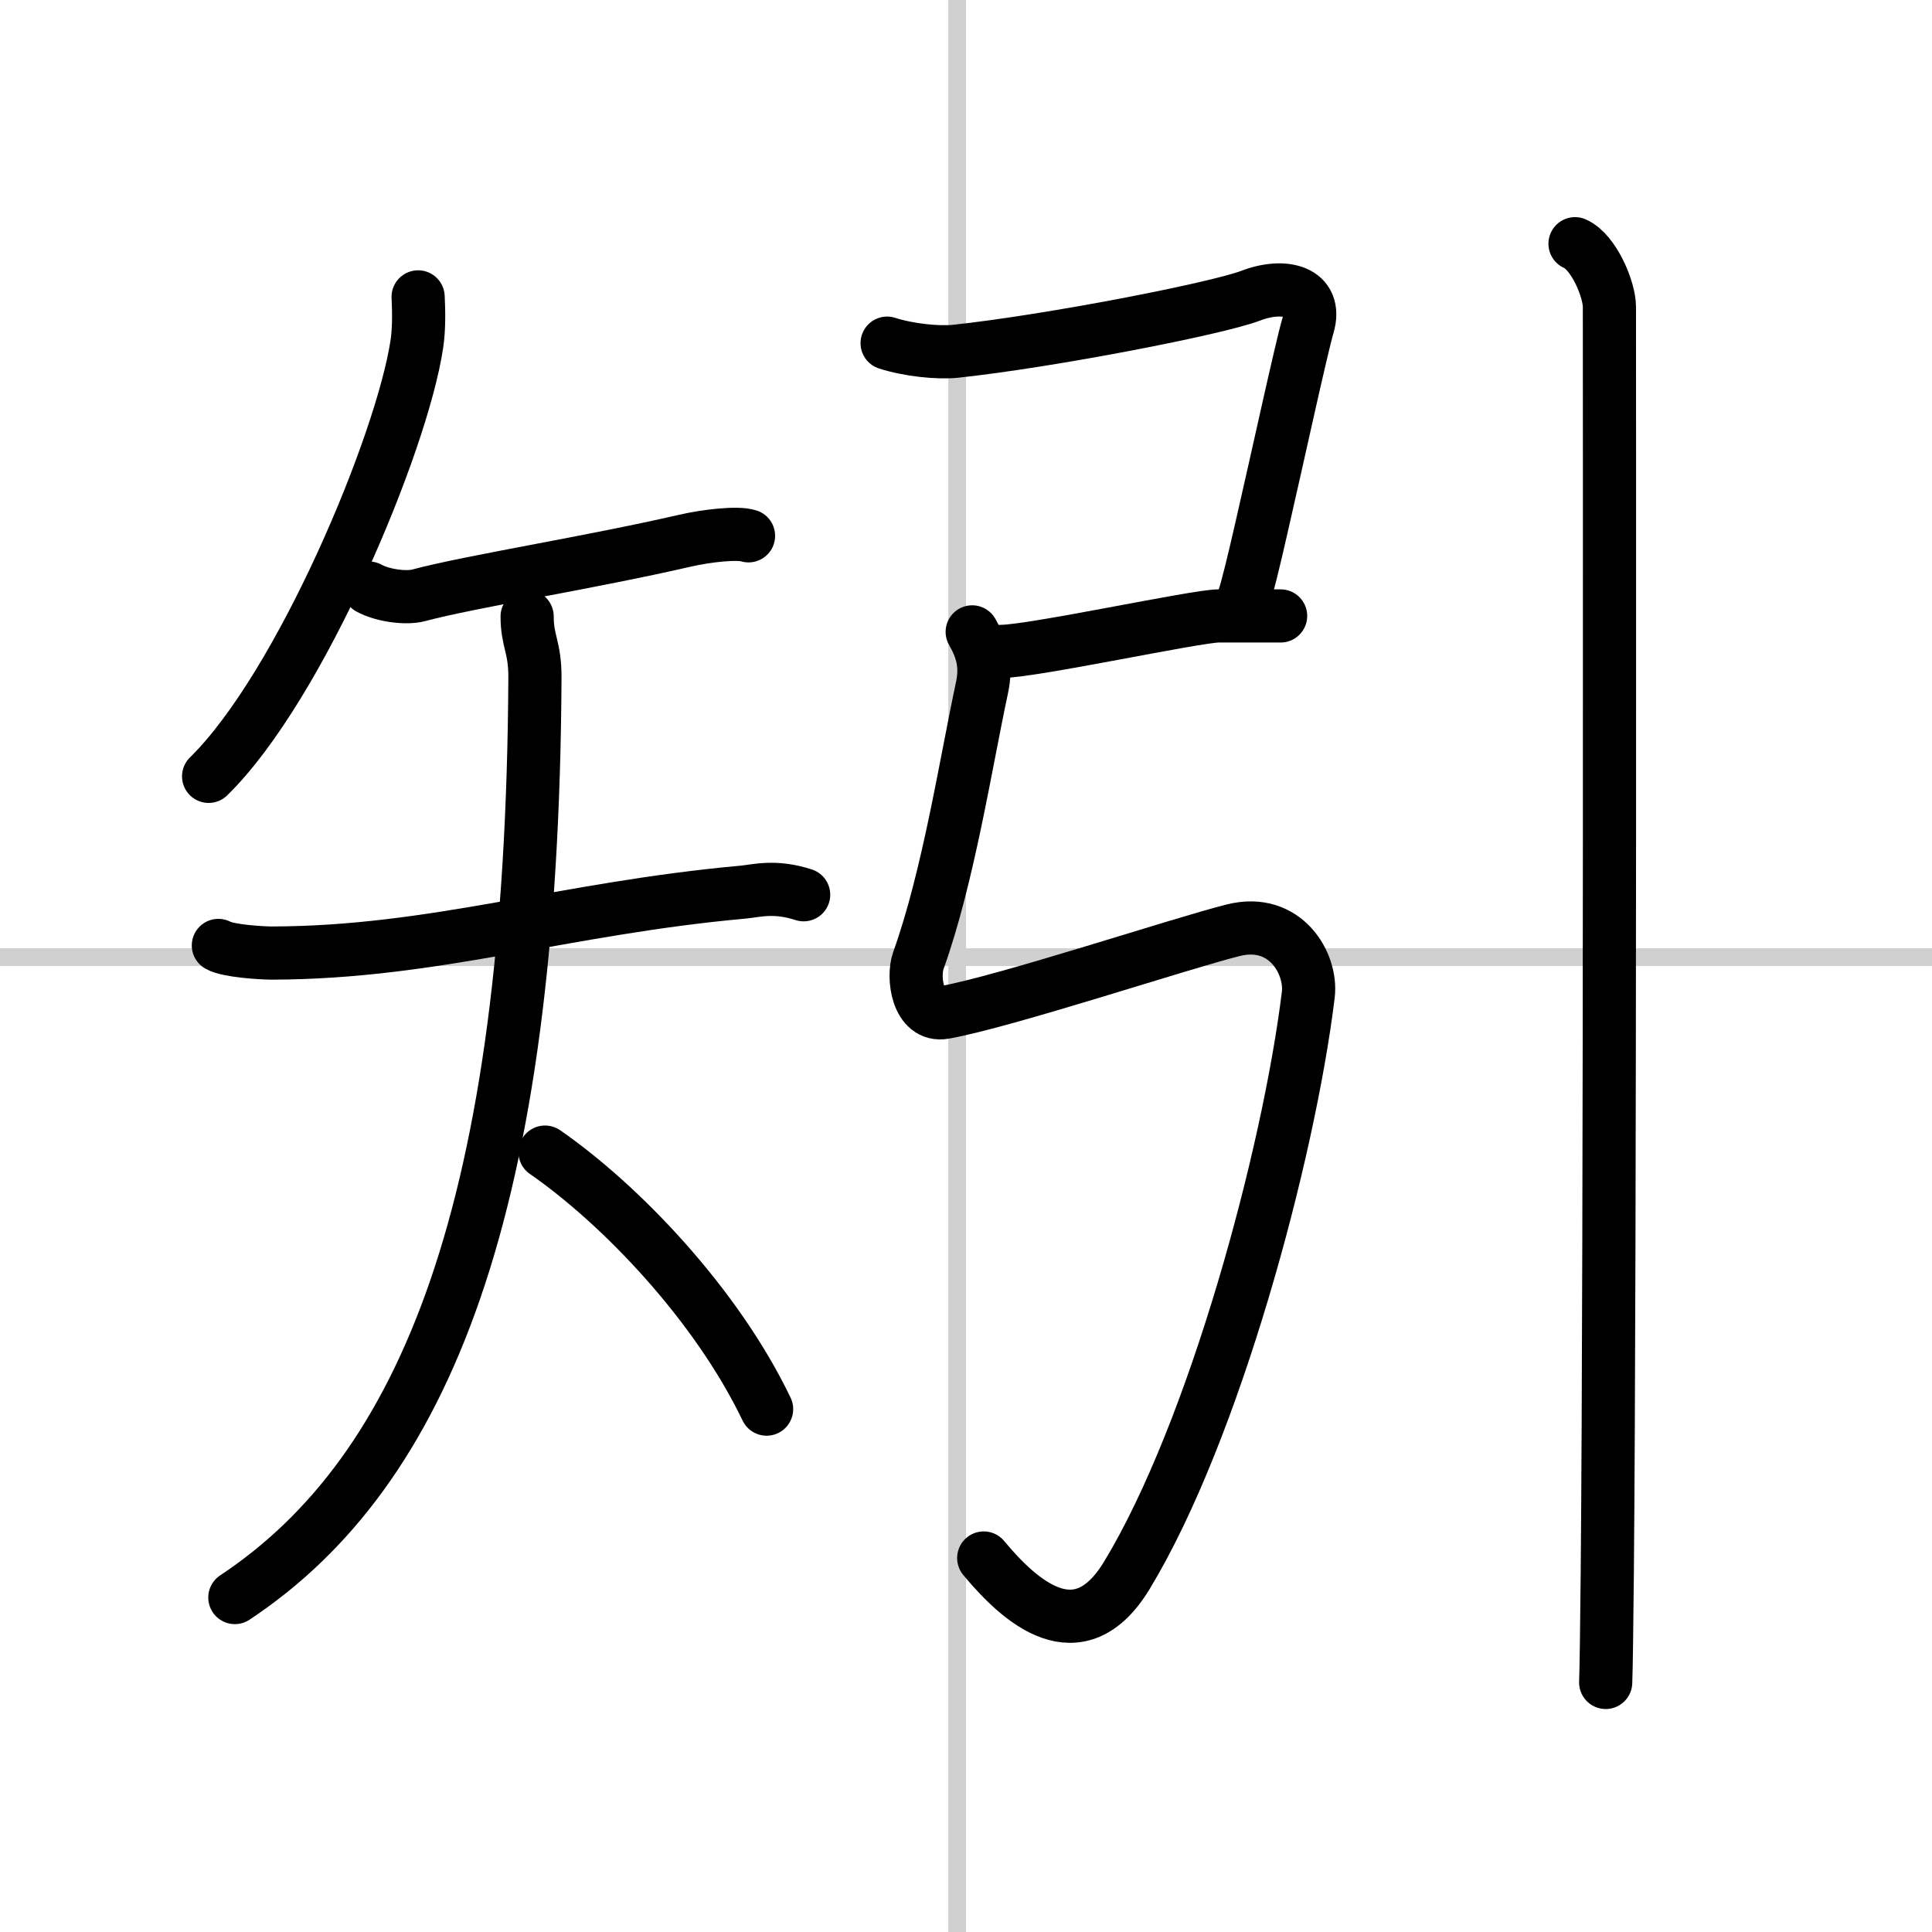 <svg width="400" height="400" viewBox="0 0 109 109" xmlns="http://www.w3.org/2000/svg"><rect x="0" y="0" width="109" height="109" fill="#808080" stroke="none"/><g fill="none" stroke="#000" stroke-linecap="round" stroke-linejoin="round" stroke-width="3"><rect width="100%" height="100%" fill="#fff" stroke="#fff"/><line x1="54" x2="54" y2="109" stroke="#d0d0d0" stroke-width="1"/><line x2="109" y1="54" y2="54" stroke="#d0d0d0" stroke-width="1"/><path d="m23.59 16.75c0.03 0.66 0.07 1.7-0.07 2.65-0.83 5.58-6.56 19.32-11.75 24.4"/><path d="m20.82 33.18c0.73 0.41 2.07 0.6 2.79 0.41 2.95-0.79 9.64-1.84 15.06-3.09 1.23-0.28 2.95-0.47 3.56-0.27"/><path d="m12.32 53.34c0.53 0.31 2.44 0.43 3.02 0.43 9.17-0.02 16.42-2.52 26.61-3.44 0.73-0.07 1.76-0.38 3.39 0.15"/><path d="M29.74,34.78c0,1.42,0.45,1.72,0.44,3.45C30.03,68.16,24,83,13.25,90.13"/><path d="m30.75 65c4.26 2.95 9.66 8.58 12.5 14.5"/><path d="m50.05 19.36c1.2 0.39 2.87 0.56 3.84 0.46 5.35-0.57 14.78-2.41 16.68-3.14s3.79-0.24 3.22 1.7c-0.39 1.34-1.67 7.26-2.62 11.39-0.43 1.89-0.8 3.4-0.98 3.93"/><path d="m56.5 36.75c1.75 0 11-2 12.25-2s2.5 0 3.5 0"/><path d="m54.85 35.65c0.55 0.97 0.83 1.86 0.55 3.16-0.9 4.19-1.9 10.69-3.59 15.39-0.33 0.93-0.05 3.19 1.47 2.92 3.47-0.62 13.37-3.91 16.31-4.64s4.44 1.9 4.22 3.65c-1.1 9-5.31 24.62-10.23 32.74-2.73 4.51-6.06 1.46-8.08-0.97"/><path d="m88.86 13.75c1.07 0.47 1.94 2.59 1.94 3.56 0 3.69 0.05 52.72-0.12 71.44-0.03 3.14-0.06 5.33-0.09 6.17"/></g></svg>
